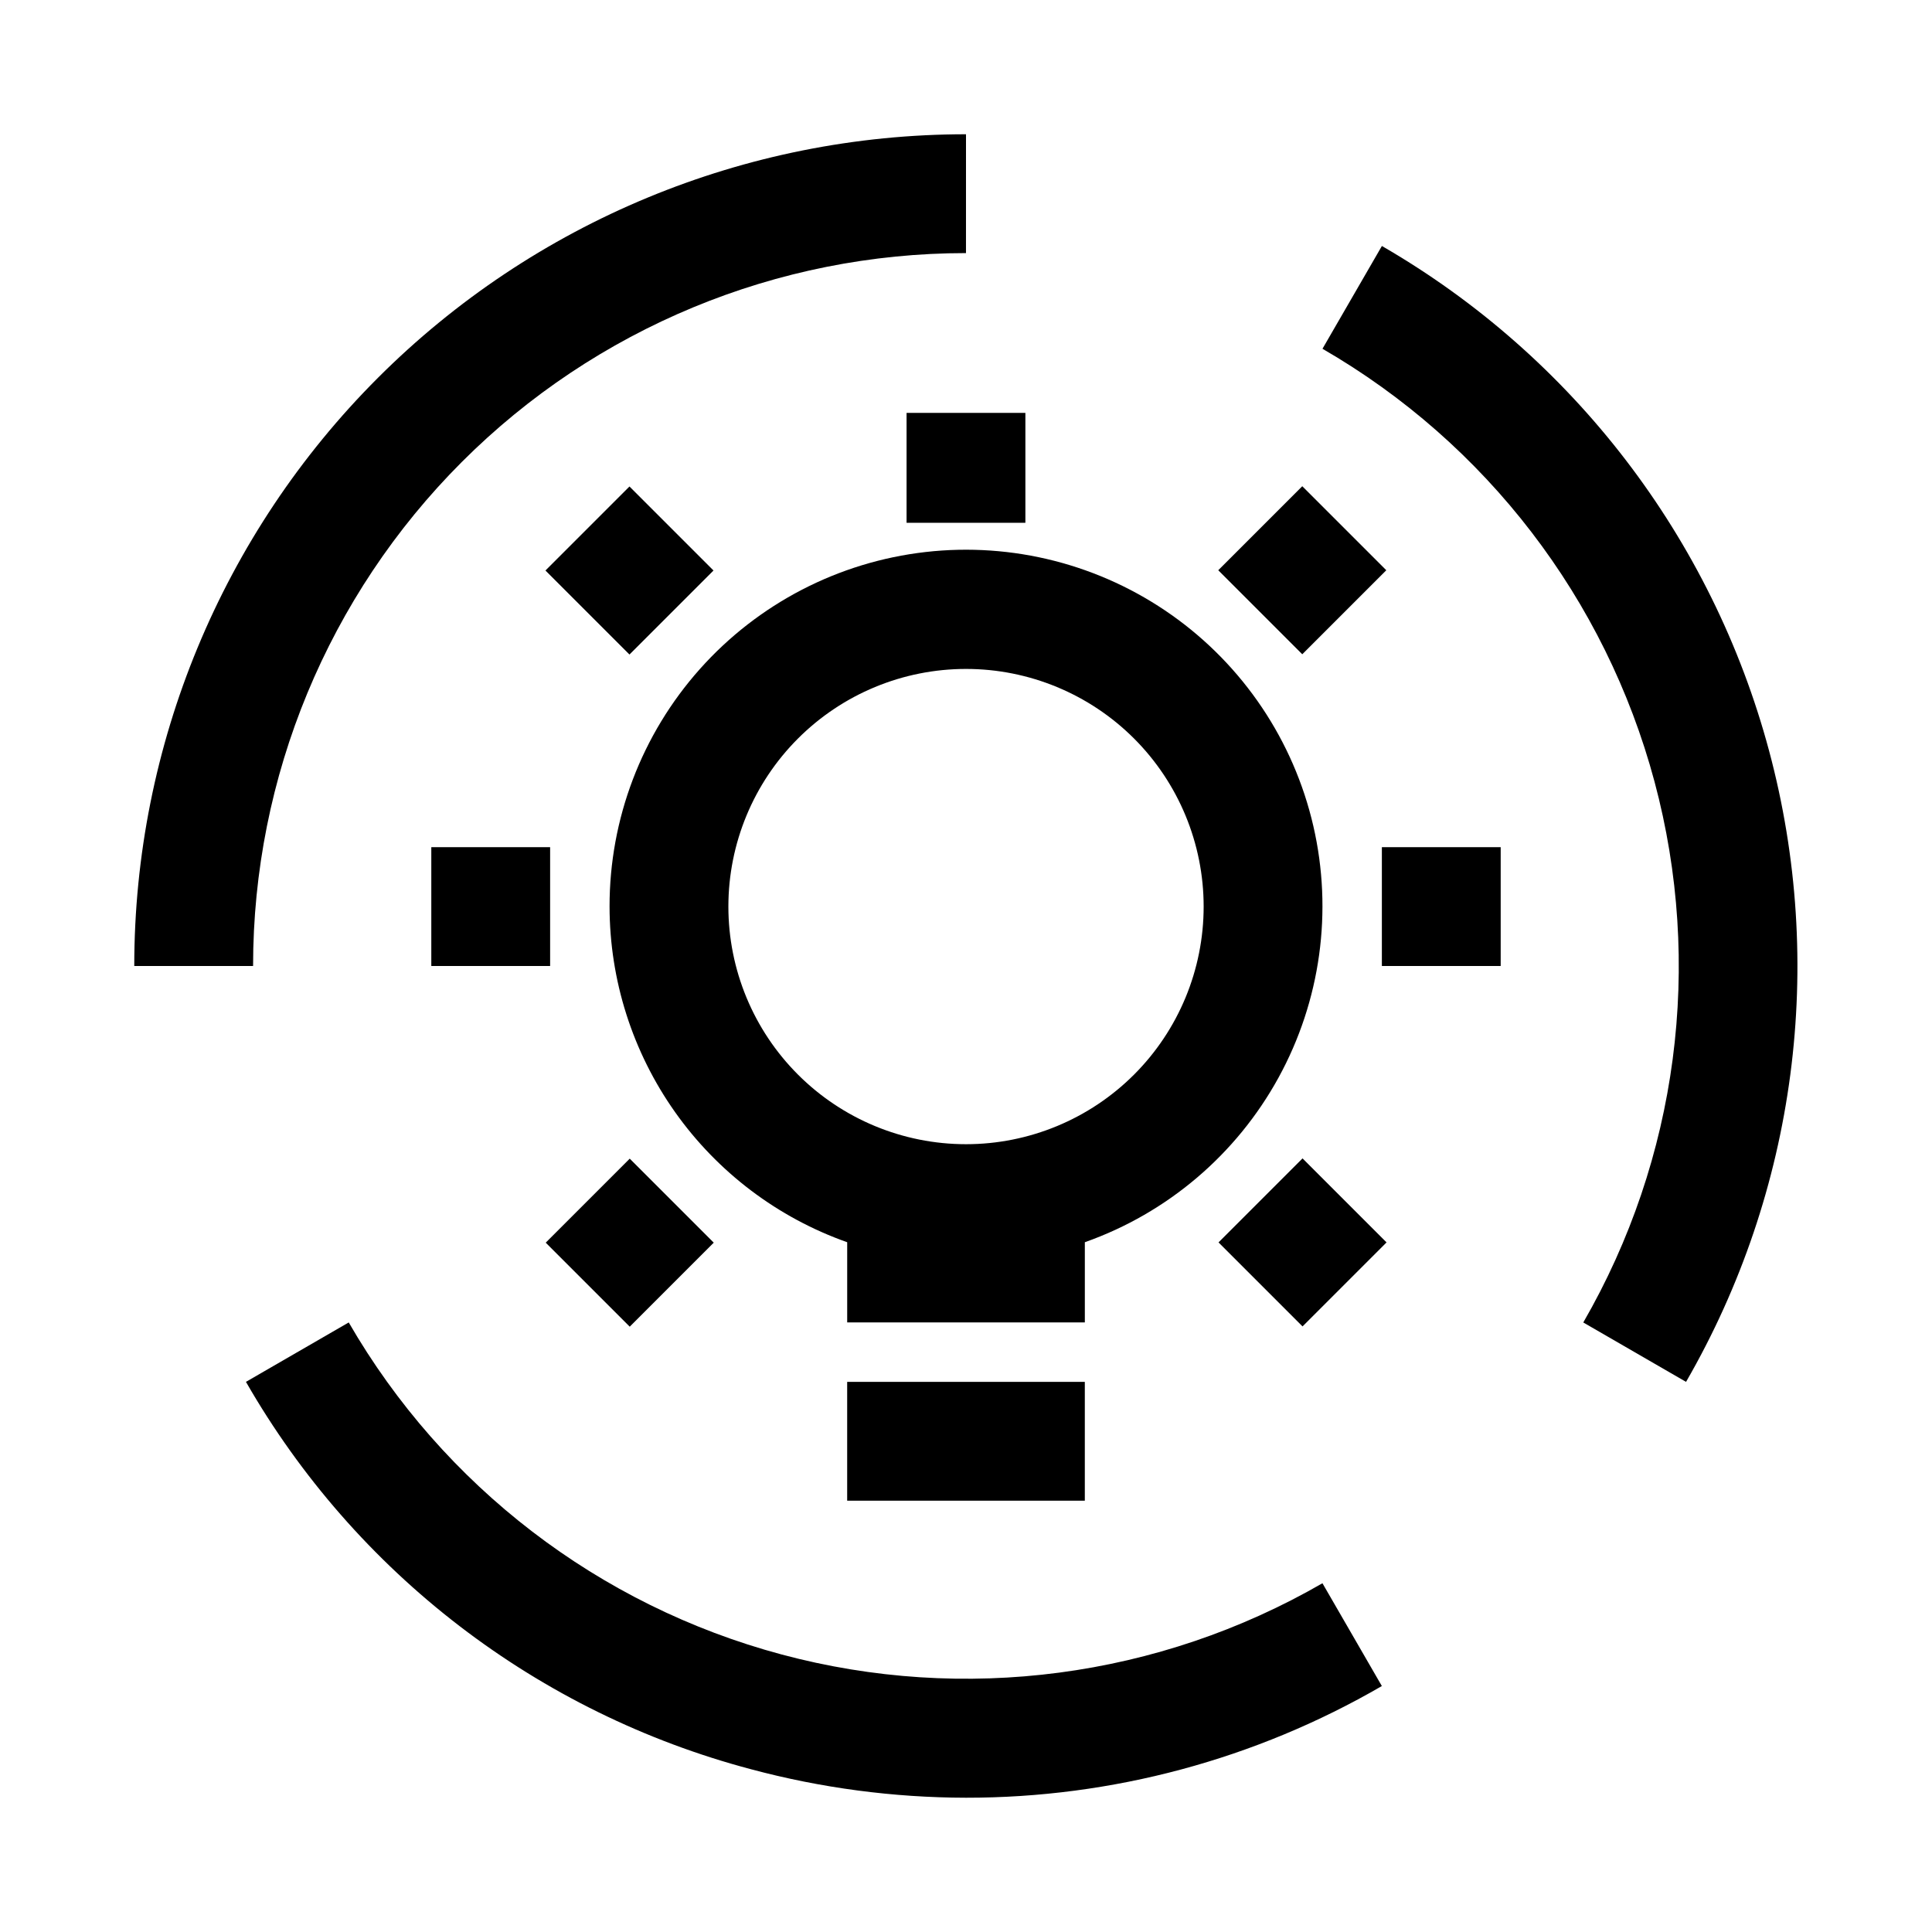 <?xml version="1.0" encoding="UTF-8"?>
<!-- Uploaded to: SVG Repo, www.svgrepo.com, Generator: SVG Repo Mixer Tools -->
<svg fill="#000000" width="800px" height="800px" version="1.1" viewBox="144 144 512 512" xmlns="http://www.w3.org/2000/svg">
 <g>
  <path d="m305.54 384.25c0.02 19.516 6.086 38.547 17.363 54.477 11.277 15.926 27.211 27.973 45.613 34.477v21.254h62.977v-21.254c21.883-7.734 40.152-23.258 51.32-43.605 11.168-20.348 14.453-44.094 9.23-66.711-5.223-22.613-18.586-42.516-37.547-55.906-18.957-13.387-42.184-19.328-65.242-16.688-23.062 2.641-44.34 13.68-59.781 31.008-15.441 17.332-23.961 39.738-23.934 62.949zm157.44 0c0 16.703-6.637 32.723-18.445 44.531-11.812 11.809-27.832 18.445-44.531 18.445-16.703 0-32.723-6.637-44.531-18.445-11.812-11.809-18.445-27.828-18.445-44.531s6.633-32.719 18.445-44.531c11.809-11.809 27.828-18.445 44.531-18.445 16.699 0 32.719 6.637 44.531 18.445 11.809 11.812 18.445 27.828 18.445 44.531z"/>
  <path d="m400 179.58c-58.461 0-114.52 23.223-155.86 64.559s-64.559 97.398-64.559 155.86h31.488c0-50.109 19.906-98.164 55.336-133.59s83.484-55.336 133.59-55.336z"/>
  <path d="m343 612.86c18.59 4.984 37.75 7.523 56.996 7.555 38.703 0.039 76.73-10.172 110.21-29.598l-15.742-27.238h-0.004c-43.383 25.047-94.941 31.836-143.33 18.875-48.391-12.965-89.652-44.613-114.71-87.992l-27.238 15.746c14.41 25.113 33.656 47.113 56.625 64.734 22.973 17.621 49.215 30.508 77.199 37.918z"/>
  <path d="m590.82 510.21c29.215-50.613 37.133-110.75 22.016-167.2-15.117-56.449-52.027-104.58-102.62-133.82l-15.746 27.238c43.379 25.059 75.027 66.32 87.992 114.71 12.961 48.391 6.172 99.949-18.875 143.33z"/>
  <path d="m384.25 253.42h31.488v29.125h-31.488z"/>
  <path d="m288.55 295.19 22.266-22.266 22.266 22.266-22.266 22.266z"/>
  <path d="m258.3 368.51h31.488v31.488h-31.488z"/>
  <path d="m288.62 473.32 22.266-22.266 22.266 22.266-22.266 22.266z"/>
  <path d="m368.51 510.21h62.977v31.488h-62.977z"/>
  <path d="m466.92 473.25 22.266-22.266 22.266 22.266-22.266 22.266z"/>
  <path d="m510.21 368.51h31.488v31.488h-31.488z"/>
  <path d="m466.85 295.12 22.266-22.266 22.266 22.266-22.266 22.266z"/>
 </g>
</svg>
